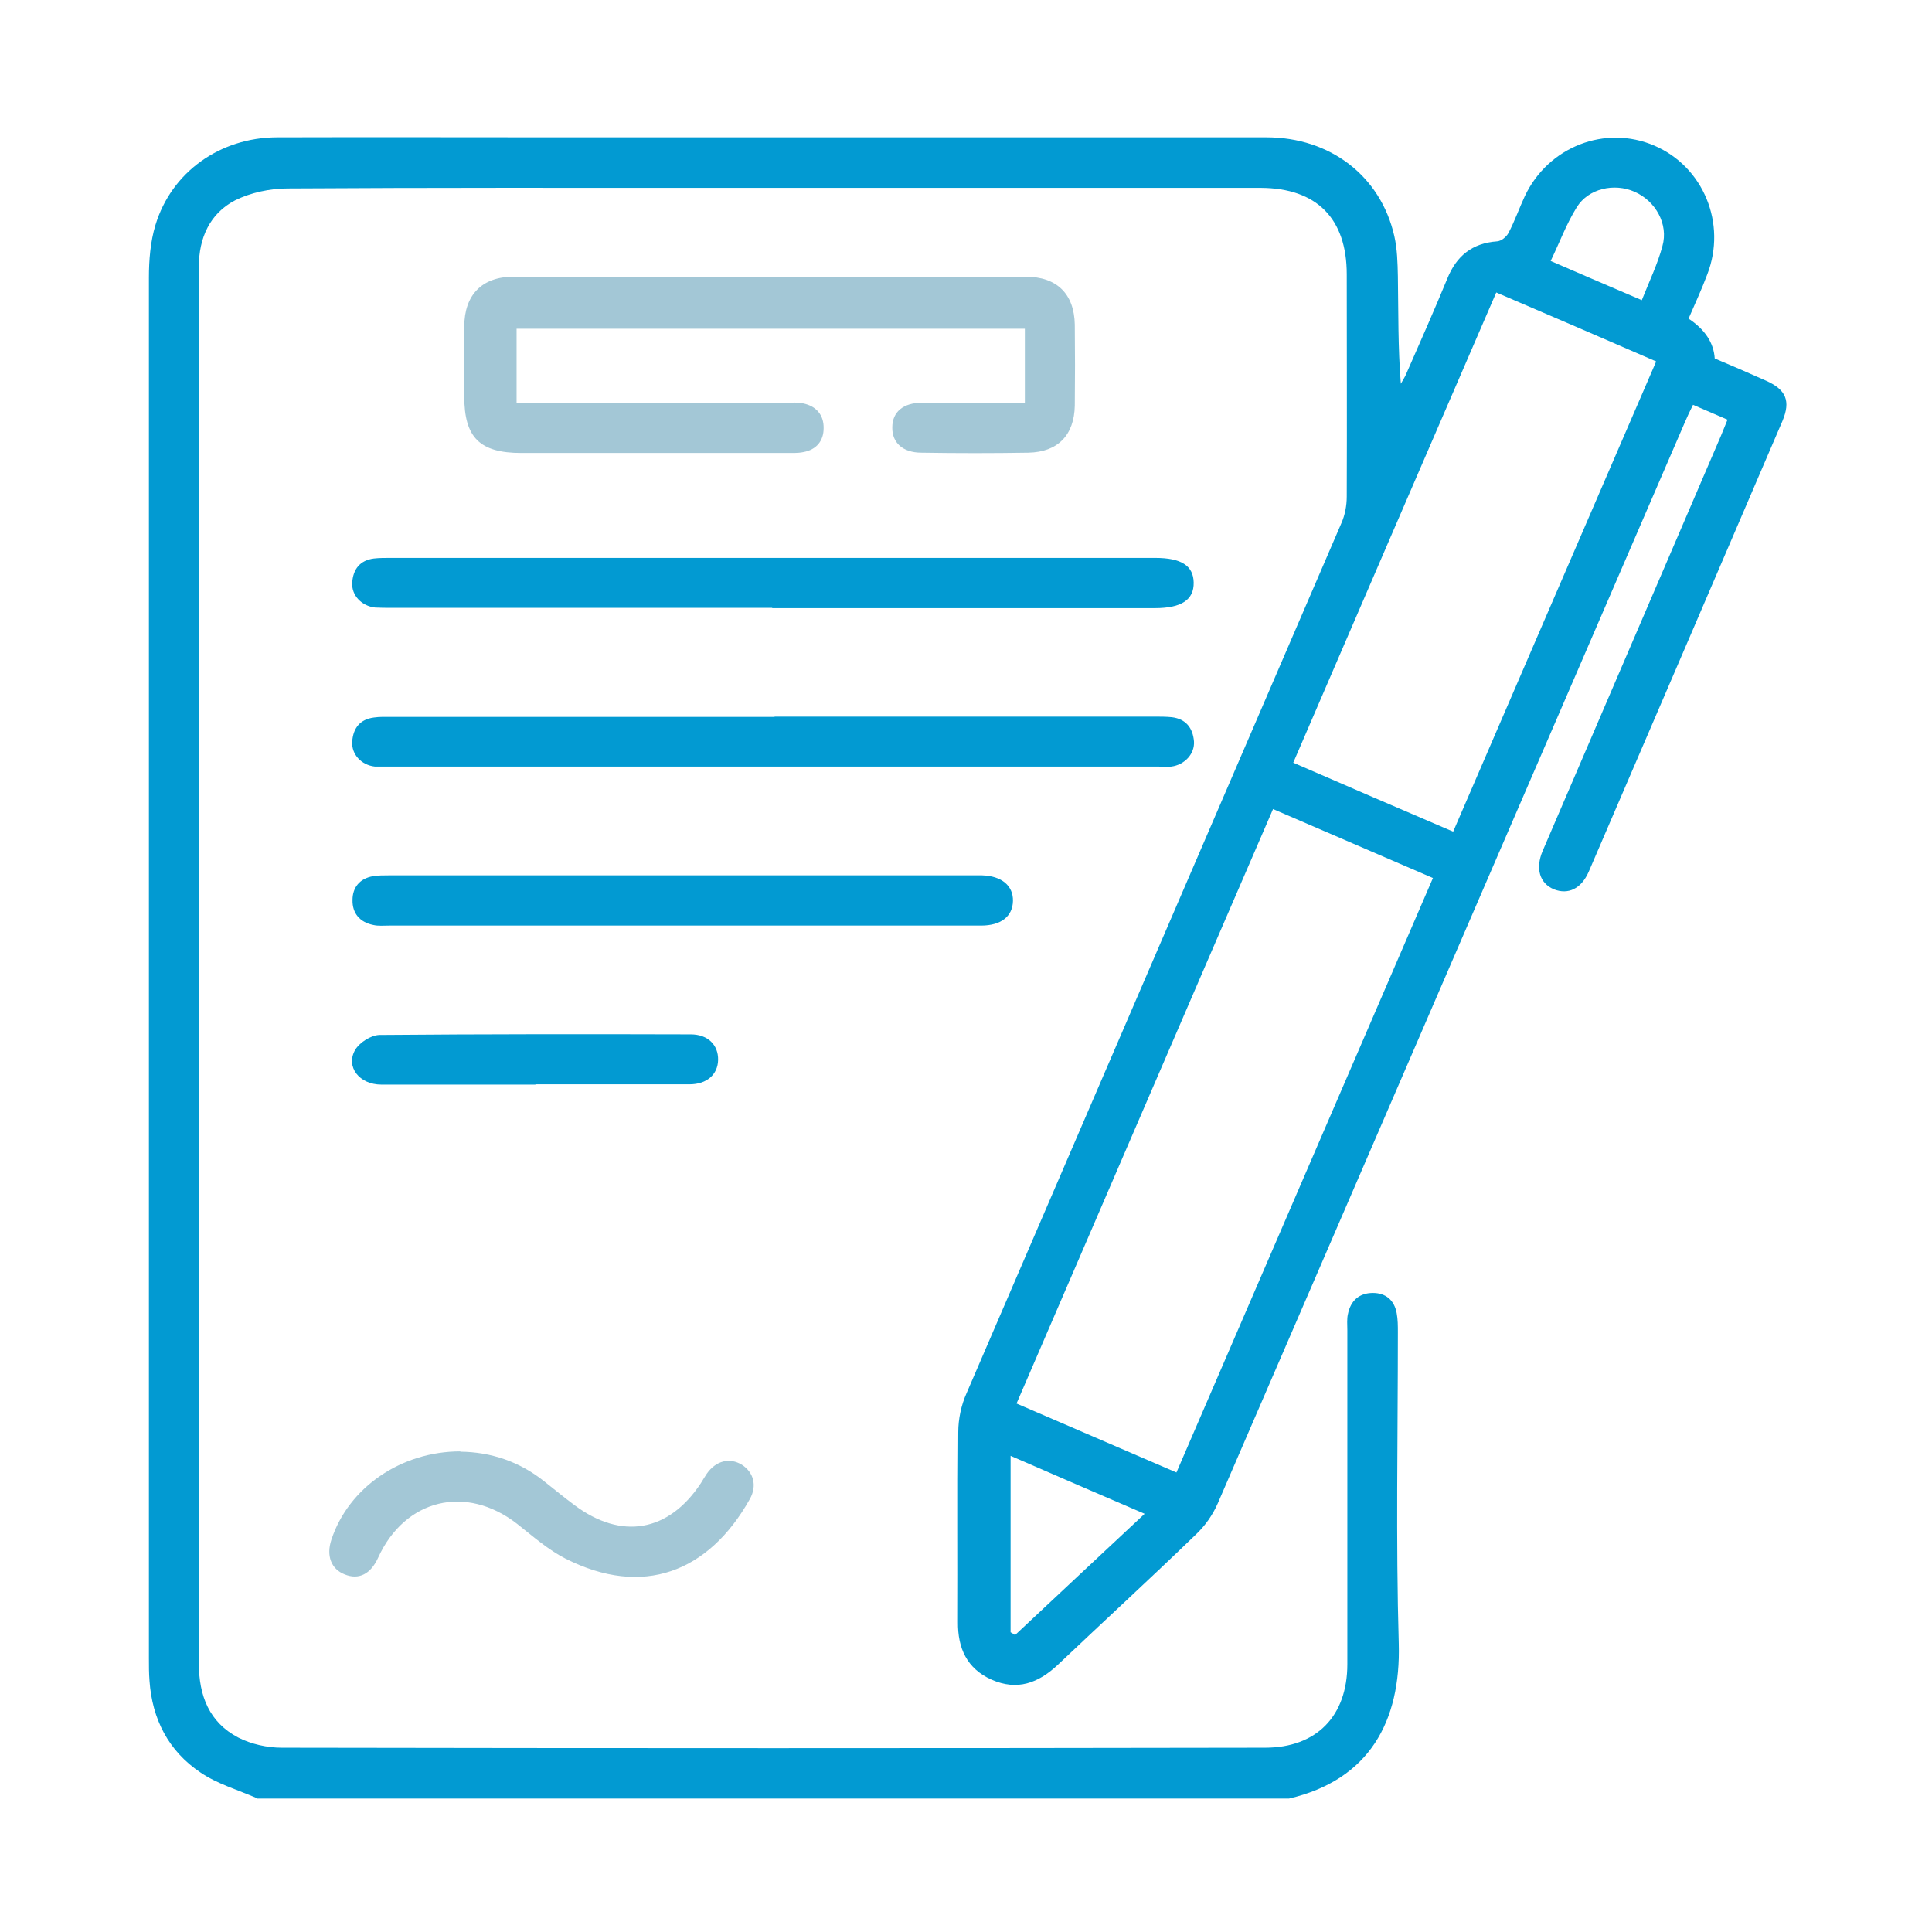 <?xml version="1.0" encoding="UTF-8"?><svg id="Guides" xmlns="http://www.w3.org/2000/svg" viewBox="0 0 65 65"><defs><style>.cls-1{fill:#a3c7d6;}.cls-2{fill:#029ad2;}</style></defs><path class="cls-2" d="m8.65,60.5c-.64-.28-1.34-.48-1.91-.87-1.07-.72-1.62-1.79-1.71-3.08-.02-.25-.02-.51-.02-.76,0-15.48,0-30.96,0-46.45,0-.59.05-1.21.22-1.77.54-1.78,2.17-2.94,4.08-2.95,3.24-.01,6.48,0,9.72,0,7.86,0,15.72,0,23.58,0,2.14,0,3.84,1.3,4.3,3.32.1.44.11.9.12,1.35.02,1.2,0,2.4.1,3.62.06-.11.13-.21.18-.33.47-1.07.94-2.13,1.38-3.2.31-.77.84-1.2,1.68-1.26.14-.01.31-.15.38-.28.21-.4.36-.83.55-1.24.79-1.67,2.71-2.41,4.36-1.7,1.65.71,2.44,2.62,1.78,4.33-.19.51-.42,1-.63,1.49q.83.55.88,1.34c.57.24,1.15.49,1.73.75.67.3.83.68.55,1.35-2.17,5.06-4.34,10.11-6.52,15.17-.25.57-.69.78-1.17.59-.48-.2-.63-.7-.38-1.29,2-4.66,4-9.31,6-13.97.07-.16.13-.33.22-.54-.39-.17-.74-.32-1.16-.5-.11.22-.2.41-.28.6-5.24,12.12-10.47,24.25-15.71,36.36-.17.39-.43.76-.74,1.05-1.53,1.48-3.1,2.92-4.64,4.38-.66.62-1.37.88-2.23.5-.83-.37-1.14-1.06-1.13-1.94.01-2.13-.01-4.26.01-6.39,0-.44.1-.91.28-1.31,4.2-9.76,8.41-19.51,12.61-29.27.12-.27.18-.59.18-.89.01-2.49,0-4.98,0-7.48,0-1.88-1.01-2.9-2.89-2.91-6.13,0-12.26,0-18.39,0-4.78,0-9.57-.01-14.35.02-.59,0-1.25.14-1.77.4-.85.44-1.22,1.27-1.22,2.23,0,1.51,0,3.02,0,4.53,0,14.15,0,28.31,0,42.46,0,1.09.35,1.99,1.33,2.5.43.22.97.34,1.46.34,11.03.02,22.05.02,33.08,0,1.74,0,2.77-1.07,2.77-2.81,0-3.75,0-7.5,0-11.24,0-.18-.02-.37.02-.54.09-.45.38-.71.84-.71.43,0,.72.24.8.68.04.21.04.43.04.65,0,3.49-.07,6.99.03,10.48.07,2.6-.99,4.57-3.69,5.2H8.65Zm30.93-10.96c2.89-6.69,5.75-13.33,8.63-20-1.82-.79-3.58-1.54-5.38-2.32-2.89,6.68-5.75,13.33-8.63,20,1.81.78,3.57,1.54,5.38,2.32Zm9.31-21.56c2.28-5.29,4.55-10.54,6.83-15.82-1.82-.79-3.58-1.55-5.38-2.32-2.29,5.29-4.55,10.53-6.83,15.82,1.82.79,3.58,1.55,5.38,2.32Zm-14.9,26.93c.05.03.11.06.16.1,1.43-1.34,2.87-2.69,4.36-4.08-1.53-.66-3-1.29-4.51-1.95v5.93ZM55.24,10.09c.25-.63.53-1.21.69-1.81.21-.74-.23-1.52-.94-1.83-.68-.3-1.55-.11-1.94.52-.35.56-.58,1.19-.88,1.81,1.06.46,2.04.88,3.07,1.32Z"/><path class="cls-1" d="m34.48,13.55v-2.49h-17.1v2.49c.2,0,.39,0,.58,0,2.84,0,5.67,0,8.51,0,.18,0,.37-.02.54.02.45.09.71.39.7.84,0,.42-.24.72-.68.8-.19.04-.4.03-.6.03-2.96,0-5.93,0-8.89,0-1.4,0-1.92-.52-1.92-1.9,0-.78,0-1.56,0-2.35,0-1.07.6-1.68,1.65-1.68,5.75,0,11.5,0,17.24,0,1.05,0,1.63.58,1.65,1.61.01.91.01,1.82,0,2.73-.02.99-.57,1.56-1.56,1.58-1.2.02-2.4.02-3.6,0-.63,0-.99-.34-.98-.85,0-.52.37-.83,1-.83,1.13,0,2.25,0,3.44,0Z"/><path class="cls-2" d="m25.99,20.45c-4.27,0-8.55,0-12.82,0-.18,0-.37,0-.55-.01-.45-.05-.8-.41-.77-.84.03-.45.26-.75.73-.81.18-.02.36-.02.54-.02,8.58,0,17.17,0,25.75,0,.87,0,1.28.26,1.29.83.01.58-.41.86-1.31.86-4.29,0-8.58,0-12.88,0Z"/><path class="cls-2" d="m26.06,24.11c4.26,0,8.51,0,12.77,0,.2,0,.4,0,.6.02.47.06.7.36.74.81.03.42-.31.79-.76.85-.14.02-.29,0-.44,0-8.64,0-17.28,0-25.92,0-.15,0-.29,0-.44,0-.45-.05-.79-.41-.76-.84.03-.45.26-.75.73-.81.2-.03.4-.02.6-.02,4.29,0,8.58,0,12.88,0Z"/><path class="cls-2" d="m22.97,31.14c-3.29,0-6.58,0-9.87,0-.18,0-.37.02-.54-.02-.45-.09-.71-.39-.7-.84,0-.42.24-.72.68-.8.18-.03.36-.03.54-.03,6.58,0,13.16,0,19.74,0,.07,0,.15,0,.22,0,.66.02,1.05.35,1.04.86-.01.52-.4.83-1.07.83-3.34,0-6.69,0-10.03,0Z"/><path class="cls-1" d="m15.48,48.84c1.05.01,2,.34,2.82.99.34.27.68.55,1.03.81,1.58,1.18,3.17.9,4.25-.74.07-.11.13-.22.2-.32.31-.44.77-.55,1.18-.3.39.25.52.7.27,1.15-1.39,2.48-3.61,3.32-6.2,2.01-.59-.3-1.11-.76-1.63-1.17-1.72-1.34-3.78-.84-4.68,1.14-.25.55-.65.75-1.12.56-.46-.18-.63-.63-.45-1.17.58-1.76,2.35-2.97,4.34-2.97Z"/><path class="cls-2" d="m18.01,36.49c-1.73,0-3.46,0-5.18,0-.74,0-1.21-.6-.88-1.17.15-.25.53-.49.81-.5,3.49-.03,6.98-.03,10.48-.02.58,0,.93.36.92.86-.01.49-.38.82-.96.82-1.73,0-3.46,0-5.18,0Z"/></svg>